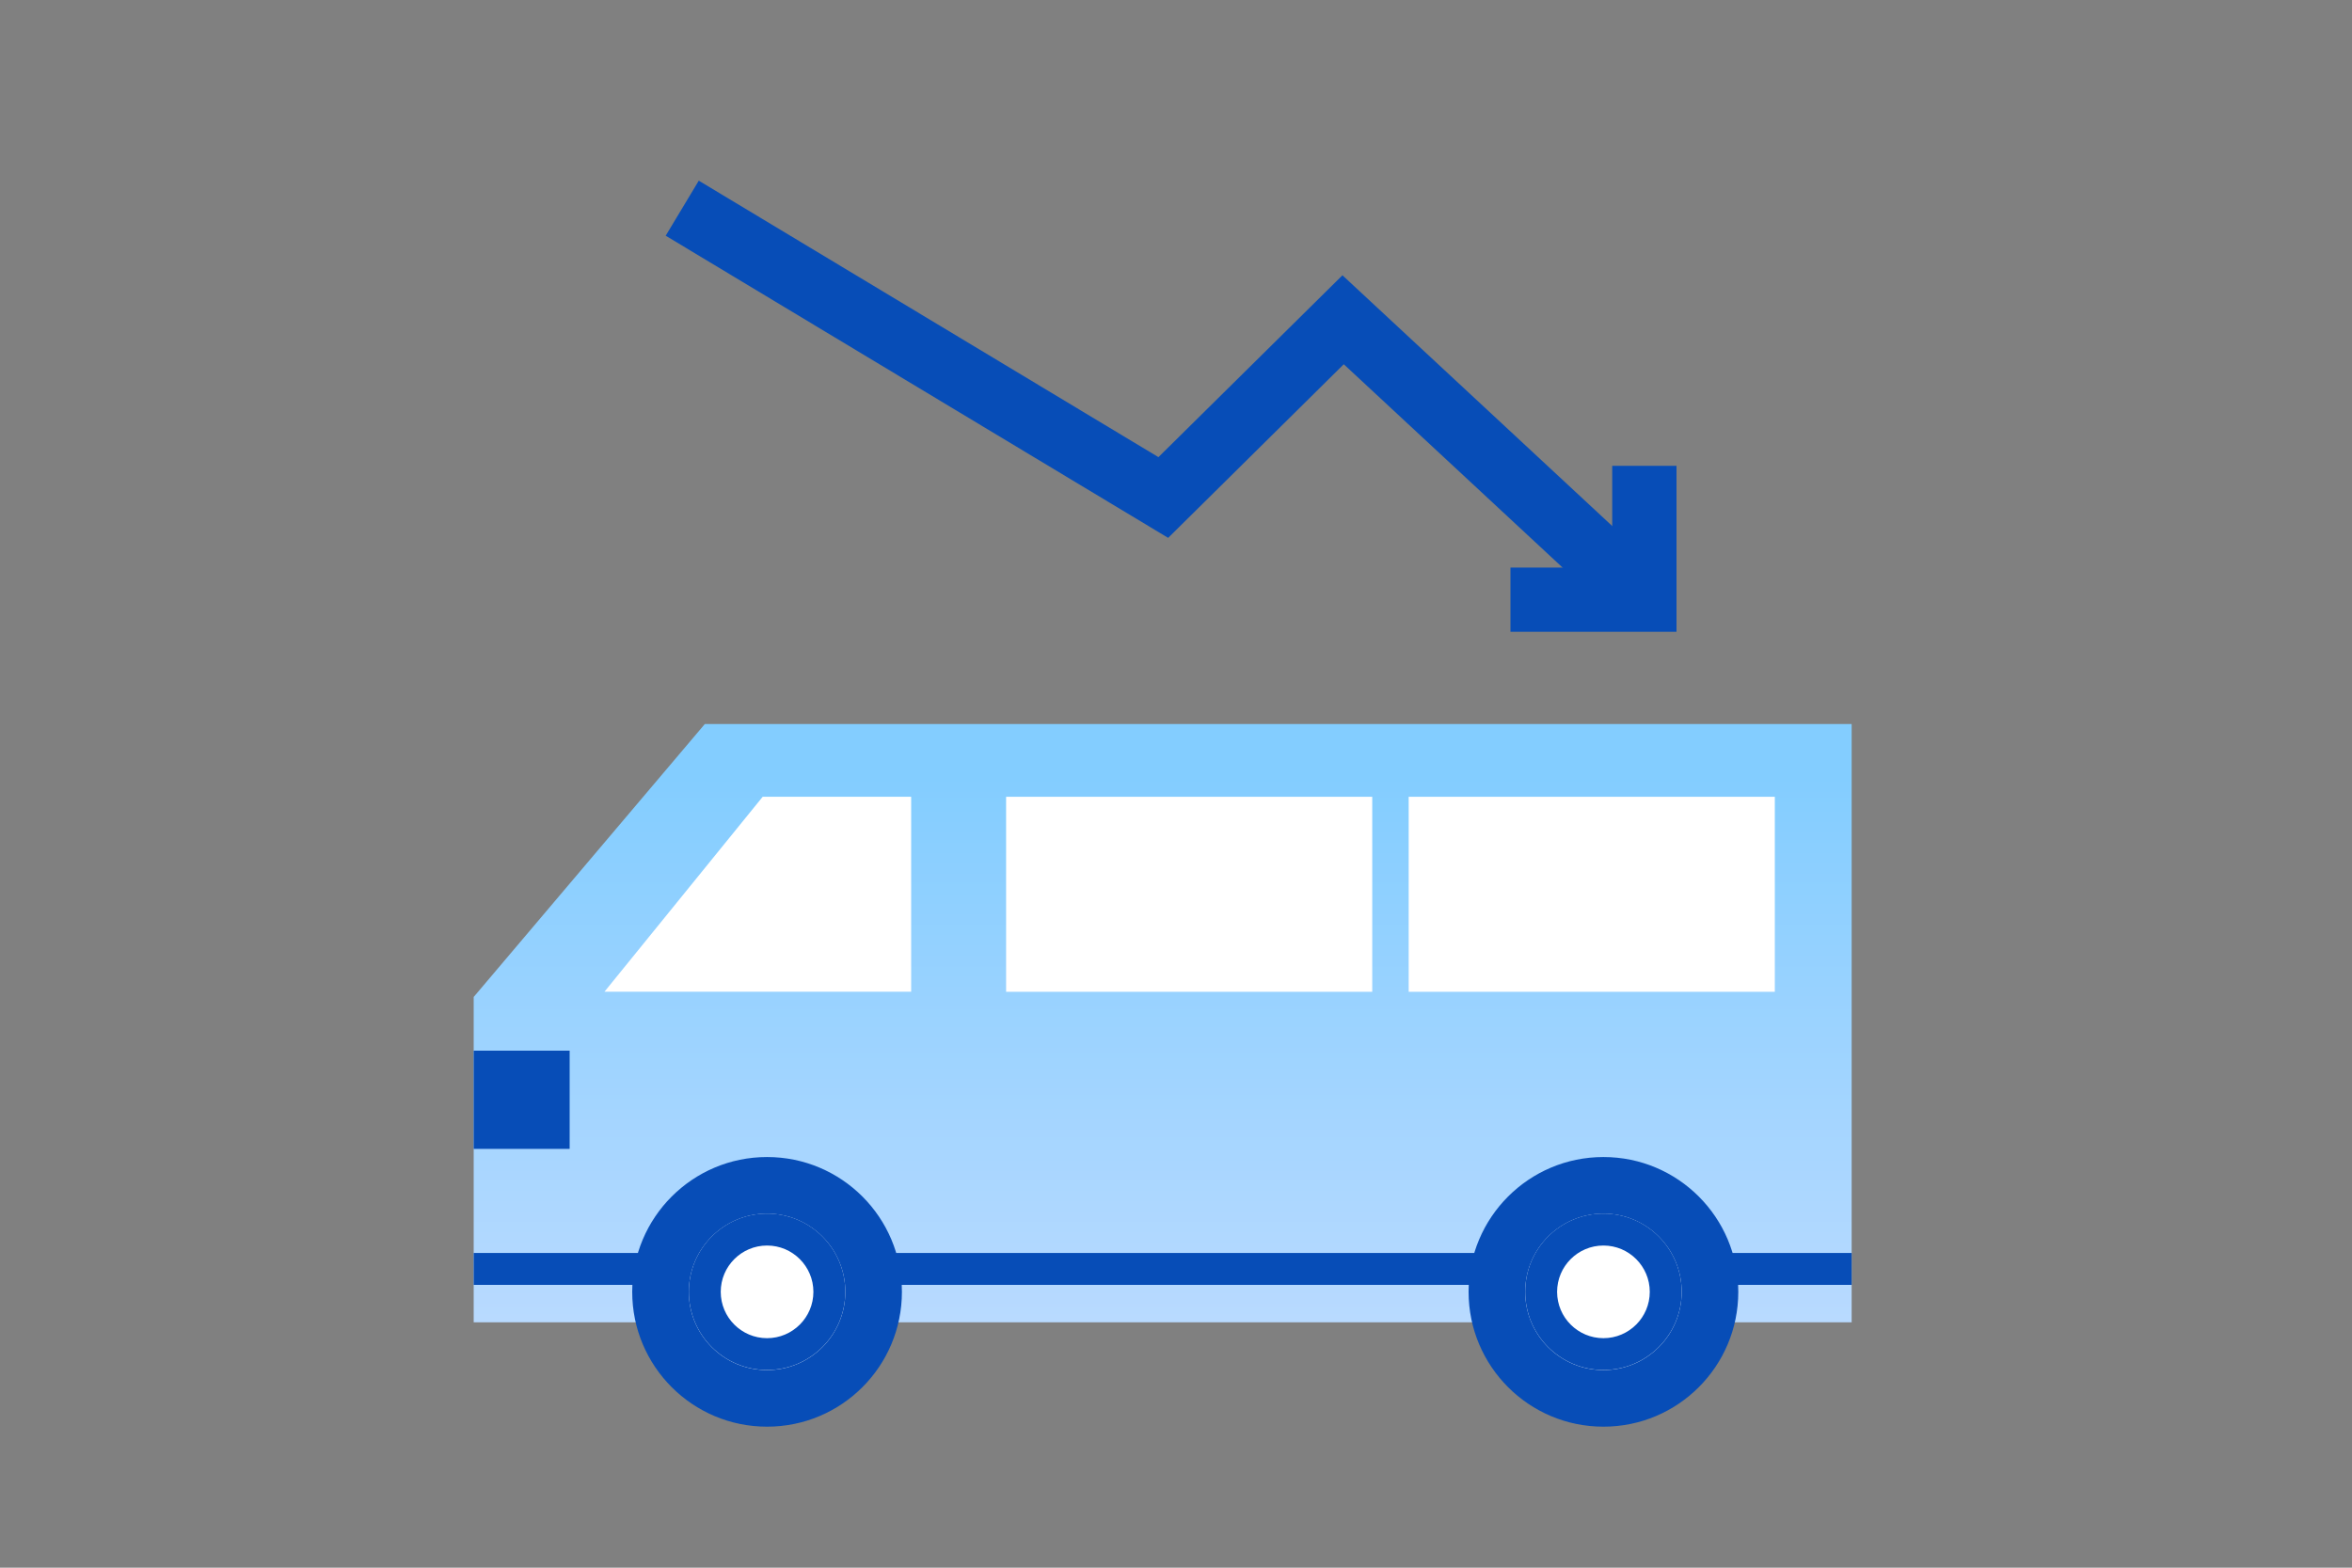 <?xml version="1.0" encoding="UTF-8"?>
<svg id="b" data-name="レイヤー 2" xmlns="http://www.w3.org/2000/svg" xmlns:xlink="http://www.w3.org/1999/xlink" viewBox="0 0 300 200">
  <rect x="0" y="0" width="300" height="200" fill="#808080" stroke="none"/>
  <defs>
    <style>
      .e {
        fill: none;
      }

      .f {
        fill: url(#d);
      }

      .g {
        fill: #074db7;
      }

      .h {
        fill: #fff;
      }
    </style>
    <linearGradient id="d" data-name="名称未設定グラデーション 13" x1="148.3" y1="99.04" x2="148.3" y2="174.82" gradientUnits="userSpaceOnUse">
      <stop offset="0" stop-color="#83cdff"/>
      <stop offset="1" stop-color="#bddbff"/>
    </linearGradient>
  </defs>
  <g id="c" data-name="レイヤー 1">
    <g>
      <g>
        <polygon class="f" points="236.18 92.37 89.9 92.37 60.42 127.19 60.42 168.7 236.18 168.7 236.18 147.8 236.18 103.71 236.18 92.37"/>
        <g>
          <line class="h" x1="60.42" y1="161.89" x2="236.18" y2="161.89"/>
          <rect class="g" x="60.42" y="159.85" width="175.76" height="4.07"/>
        </g>
        <circle class="g" cx="97.84" cy="164.81" r="17.2"/>
        <g>
          <circle class="h" cx="97.84" cy="164.81" r="9.98"/>
          <path class="g" d="M97.84,158.9c3.26,0,5.91,2.65,5.91,5.91s-2.65,5.91-5.91,5.91-5.91-2.65-5.91-5.91,2.65-5.91,5.91-5.91M97.84,154.82c-5.51,0-9.98,4.47-9.98,9.98s4.47,9.98,9.98,9.98,9.98-4.47,9.98-9.98-4.47-9.98-9.98-9.98h0Z"/>
        </g>
        <circle class="g" cx="204.52" cy="164.81" r="17.2"/>
        <g>
          <circle class="h" cx="204.52" cy="164.81" r="9.98"/>
          <path class="g" d="M204.52,158.9c3.26,0,5.91,2.65,5.91,5.91s-2.65,5.91-5.91,5.91-5.91-2.65-5.91-5.91,2.65-5.91,5.91-5.91M204.52,154.82c-5.51,0-9.98,4.47-9.98,9.98s4.47,9.98,9.98,9.98,9.98-4.47,9.98-9.98-4.47-9.98-9.98-9.98h0Z"/>
        </g>
        <polygon class="h" points="77.1 126.52 116.22 126.52 116.22 101.65 97.28 101.65 77.1 126.52"/>
        <rect class="h" x="128.33" y="101.65" width="46.7" height="24.88"/>
        <rect class="h" x="179.68" y="101.65" width="46.7" height="24.88"/>
        <polyline class="g" points="60.42 134.04 72.66 134.04 72.66 146.57 60.42 146.57"/>
      </g>
      <polygon class="g" points="206.95 79.51 171.4 46.47 149 68.62 84.91 30.07 89.13 23.05 147.76 58.32 171.23 35.12 212.53 73.51 206.95 79.51"/>
      <polygon class="g" points="213.84 80.6 192.66 80.6 192.66 72.41 205.64 72.41 205.64 59.43 213.84 59.43 213.84 80.6"/>
      <rect class="e" width="300" height="200"/>
    </g>
  </g>
</svg>